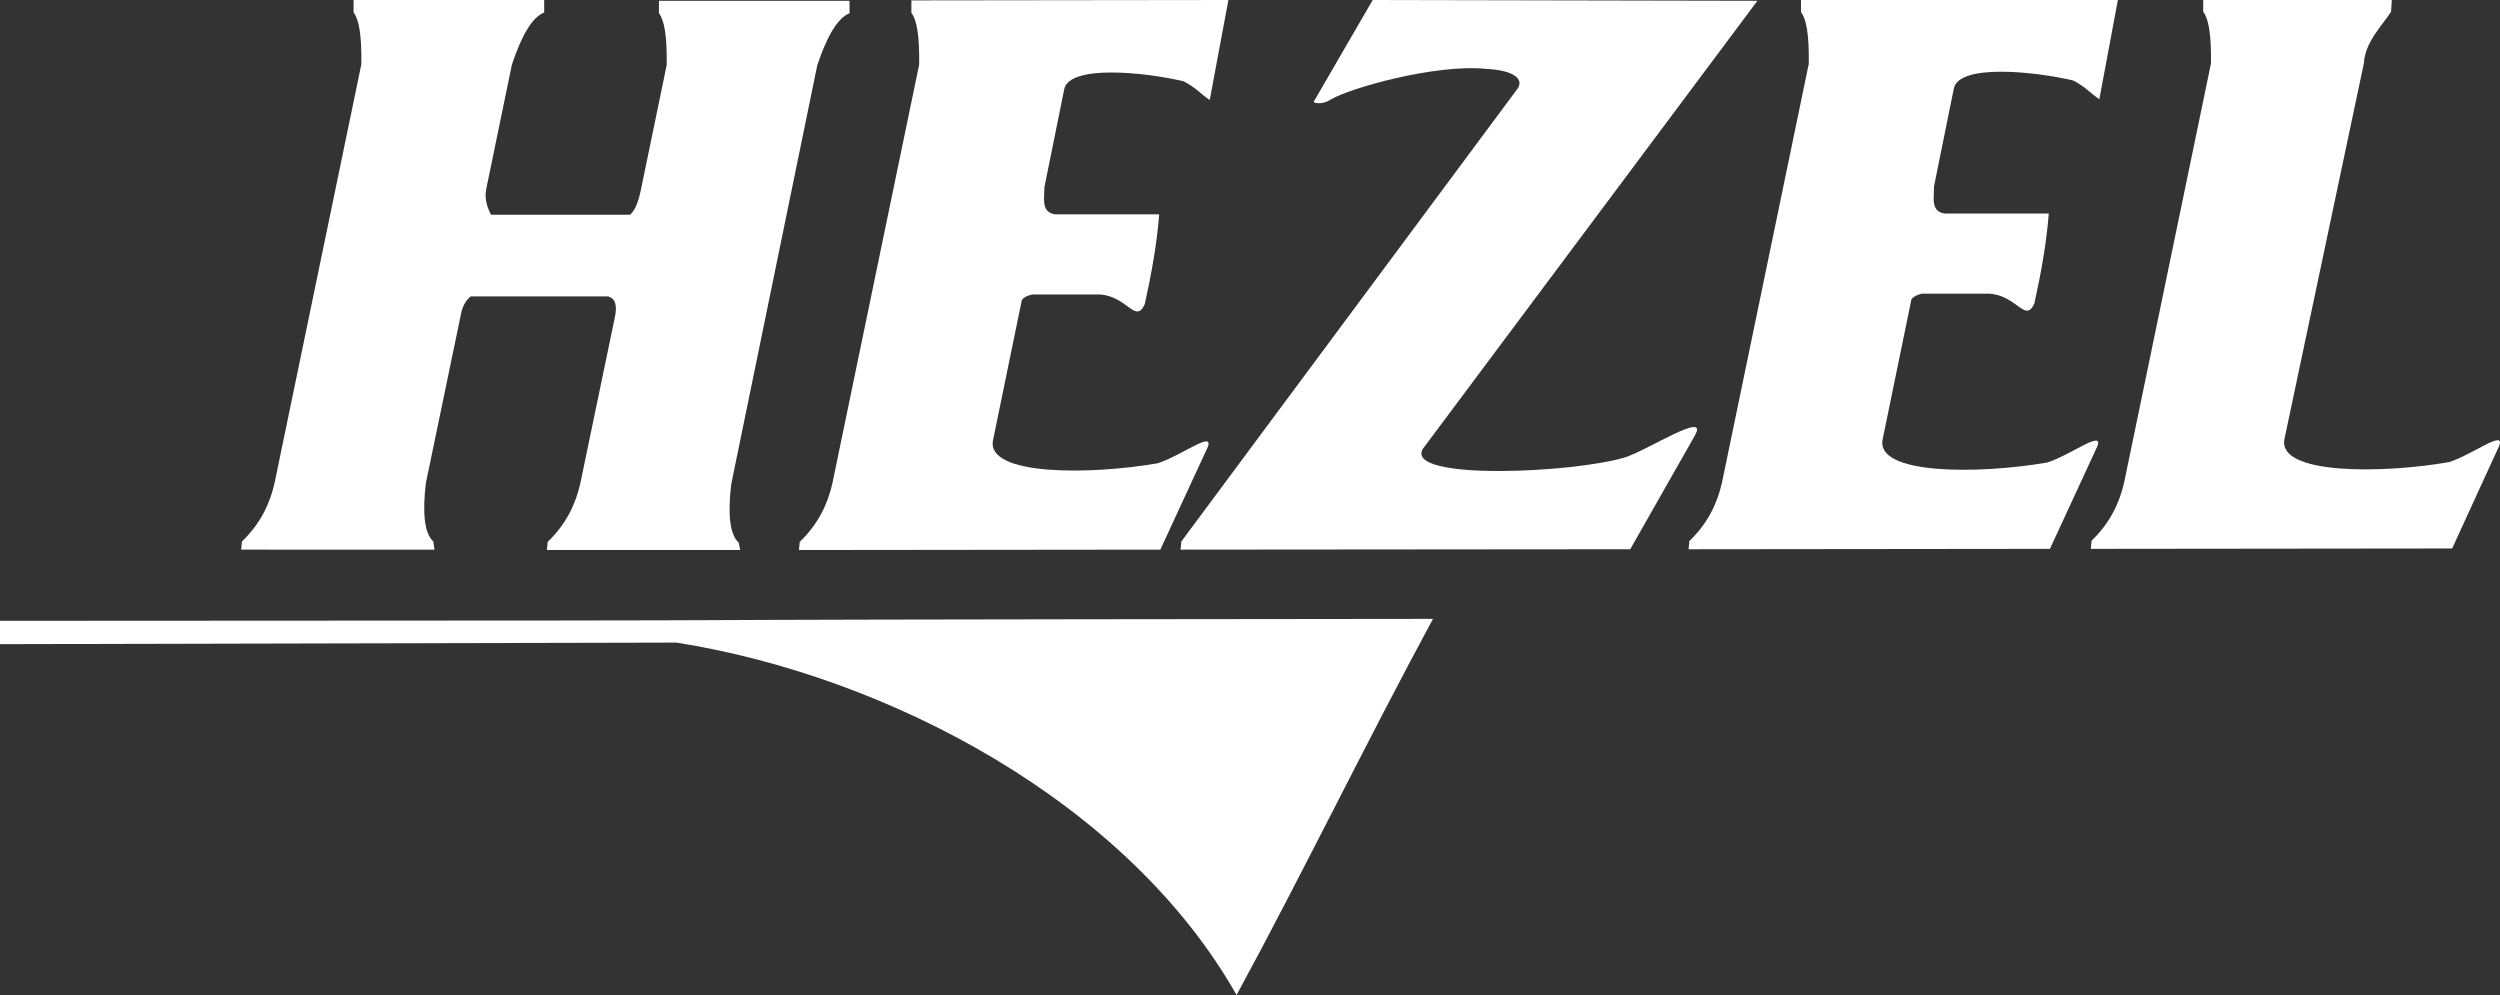 <?xml version="1.0" encoding="UTF-8"?>
<svg xmlns="http://www.w3.org/2000/svg" xmlns:xlink="http://www.w3.org/1999/xlink" version="1.1" id="Ebene_1" x="0px" y="0px" viewBox="0 0 642.7 255.8" style="enable-background:new 0 0 642.7 255.8;" xml:space="preserve">
<rect x="0" y="0" width="642.7" height="255.8" fill="#333333" stroke="none"/>
<style type="text/css">
	.st0{fill-rule:evenodd;clip-rule:evenodd;fill:#FFFFFF;}
</style>
<path class="st0" d="M368.4,159.1c-16.8,31-33.7,65.8-50.5,96.7c-28.1-49.6-89.6-82-144-90.6L0,165.6v-6  C302.7,159.5,65.7,159.4,368.4,159.1"></path>
<path class="st0" d="M419.1,141.2l-115.6,0.1l0.2-2.1l86.5-116.5c1.4-2.1-0.4-4.6-8.2-5c-13-1.3-35.2,5-39.9,7.9  c-2.2,1.4-4.2,0.9-4.4,0.6L352.9,0l98.9,0.2l-86.1,115.3c-4.2,8.1,38.7,6.1,52,2.1c6-1.9,21.8-12.3,18-5.6L419.1,141.2z"></path>
<path class="st0" d="M630.4,141l-92.9,0.1l0.2-2.1c4.7-4.5,7.2-9.7,8.4-15.1l22.3-107.6c0.1-7.4-0.6-11.5-2-13.3v-3.2h48.5L614.7,3  c-2.3,3.6-6.7,7.8-7,13.3l-20.4,96.5c-2,9.3,25.1,9,42.3,6c6-1.9,14.5-8.5,12.9-4.2L630.4,141z"></path>
<path class="st0" d="M527,141.1l-92.9,0.1l0.2-2.1c4.7-4.5,7.2-9.7,8.4-15.1L465,16.4c0.1-7.4-0.6-11.5-2-13.3v-3.2l81.5-0.1  l-4.8,25.7c-2.2-1.4-3.3-3-6.7-4.8c-10.2-2.4-29.3-4.3-30.7,2l-5.1,25.2c0,3-0.9,6.5,2.8,7h26.7c-0.6,7.7-2,15.4-3.7,23.1  c-2.3,5.2-4.5-2.1-11.6-2.5h-17.3c-1.4,0.3-2.2,0.8-2.7,1.4l-7.4,36c-2,9.3,25.1,9,42.3,6c6-1.9,14.5-8.5,12.9-4.2L527,141.1z"></path>
<path class="st0" d="M298.3,141.3l-92.9,0.1l0.2-2.1c4.7-4.5,7.2-9.7,8.4-15.1l22.3-107.6c0.1-7.4-0.6-11.5-2-13.3V0.1L315.8,0  L311,25.7c-2.2-1.4-3.3-3-6.7-4.8c-10.2-2.4-29.3-4.3-30.7,2l-5.1,25.2c0,3-0.9,6.5,2.8,7H298c-0.6,7.7-2,15.4-3.7,23.1  c-2.4,5.2-4.5-2.1-11.6-2.5h-17.3c-1.5,0.3-2.2,0.8-2.7,1.4l-7.4,36c-2,9.3,25.1,9,42.3,6c6-1.9,14.5-8.5,12.9-4.2L298.3,141.3z"></path>
<path class="st0" d="M190.3,141.4h-49.7l0.2-2.1c4.7-4.5,7.2-9.7,8.4-15.1l8.9-42.8c0.5-2.4,0.3-4.6-1.6-5.1c0,0,0,0,0-0.1H121  c-1.1,0.9-2,2.3-2.4,4.1l-9.1,43.8c-0.9,7.4-0.5,12.9,1.9,15.1l0.3,2.1H62l0.2-2.1c4.7-4.5,7.2-9.7,8.4-15.1L92.9,16.5  C93,9.1,92.3,5,90.9,3.2V0h49v3.2c-3.2,1.3-5.9,6.2-8.3,13.4l-6.6,32c-0.6,2.9,0.6,5.3,1.2,6.6H162c1.4-1.3,2.2-3.6,2.8-6.6  l6.6-31.9c0.1-7.4-0.6-11.5-2-13.3V0.2h49v3.2c-3.2,1.3-5.9,6.2-8.3,13.4L188,124.4c-0.9,7.4-0.5,12.9,1.9,15.1L190.3,141.4z"></path>
</svg>
